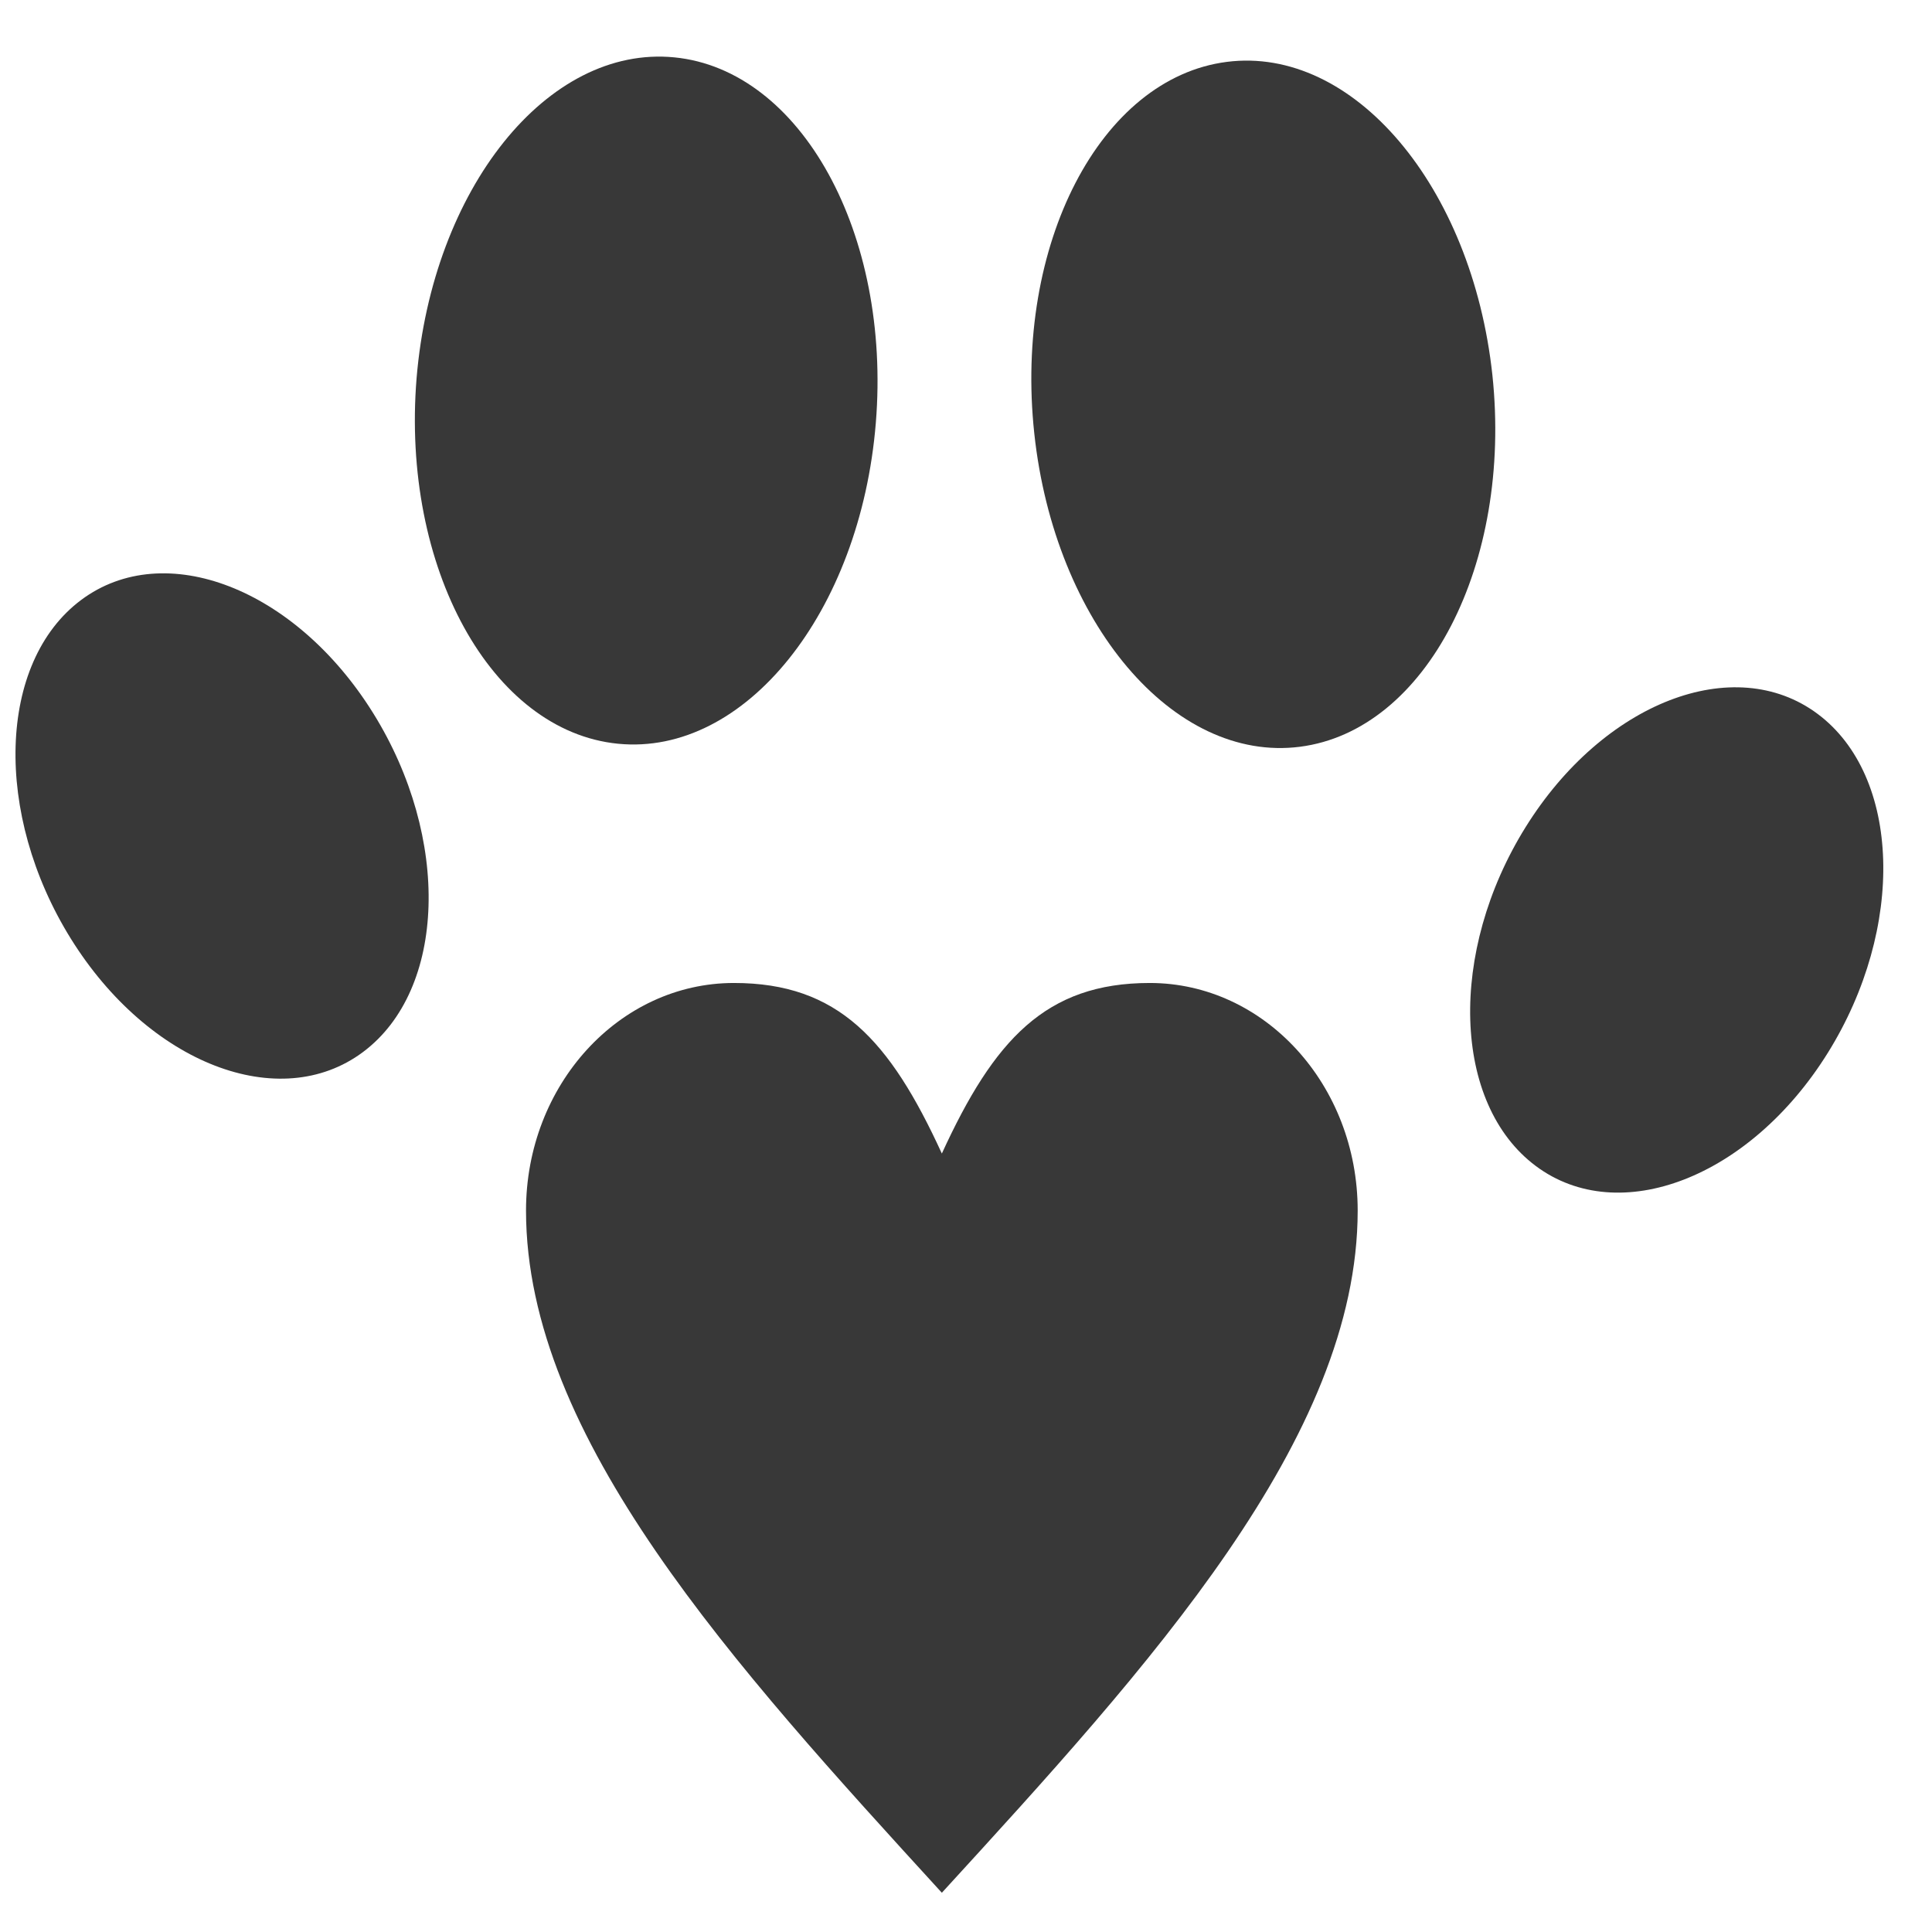<?xml version="1.0" encoding="utf-8"?>
<!-- Generator: Adobe Illustrator 22.0.1, SVG Export Plug-In . SVG Version: 6.00 Build 0)  -->
<svg version="1.1" id="Layer_1" xmlns="http://www.w3.org/2000/svg" xmlns:xlink="http://www.w3.org/1999/xlink" x="0px" y="0px"
	 viewBox="0 0 512 512" style="enable-background:new 0 0 512 512;" xml:space="preserve">
<style type="text/css">
	.st0{fill:#383838;}
	.st1{fill-rule:evenodd;clip-rule:evenodd;fill:#383838;}
</style>
<path class="st0" d="M249.6,305.7c13.8-30.1,27.5-45.2,55.1-45.2c30.4,0,55.1,27,55.1,60.3c0,60.3-55.1,120.6-110.2,180.8
	c-55.1-60.3-110.2-120.6-110.2-180.8c0-33.3,24.7-60.3,55.1-60.3C222.1,260.5,235.8,275.6,249.6,305.7L249.6,305.7z M239.8,286.3
	 M243.4,293.1 M242.7,292 M242.6,291.7 M242.8,292 M242.7,291.8"/>
<path class="st1" d="M178.7,15.2c33.6,3.3,57.5,46.7,53.4,96.9c-4.1,50.2-34.7,88.3-68.3,85c-33.6-3.3-57.5-46.7-53.4-96.9
	C114.6,50,145.1,11.9,178.7,15.2z"/>
<path class="st1" d="M325.1,16.4c33.5-4.3,65,32.9,70.4,83c5.3,50.1-17.5,94.2-51,98.5c-33.5,4.3-65-32.9-70.4-83
	C268.7,64.8,291.6,20.7,325.1,16.4z"/>
<path class="st1" d="M21.5,159c22.1-16.5,56.8-3.1,77.4,30c20.6,33.1,19.4,73.3-2.7,89.8c-22.1,16.5-56.8,3.1-77.4-30
	C-1.8,215.7-0.6,175.5,21.5,159z"/>
<path class="st1" d="M481.7,189.2c-22.1-16.5-56.8-3.1-77.4,30c-20.6,33.1-19.4,73.3,2.7,89.8c22.1,16.5,56.8,3.1,77.4-30
	C505,245.9,503.8,205.7,481.7,189.2z"/>
</svg>

